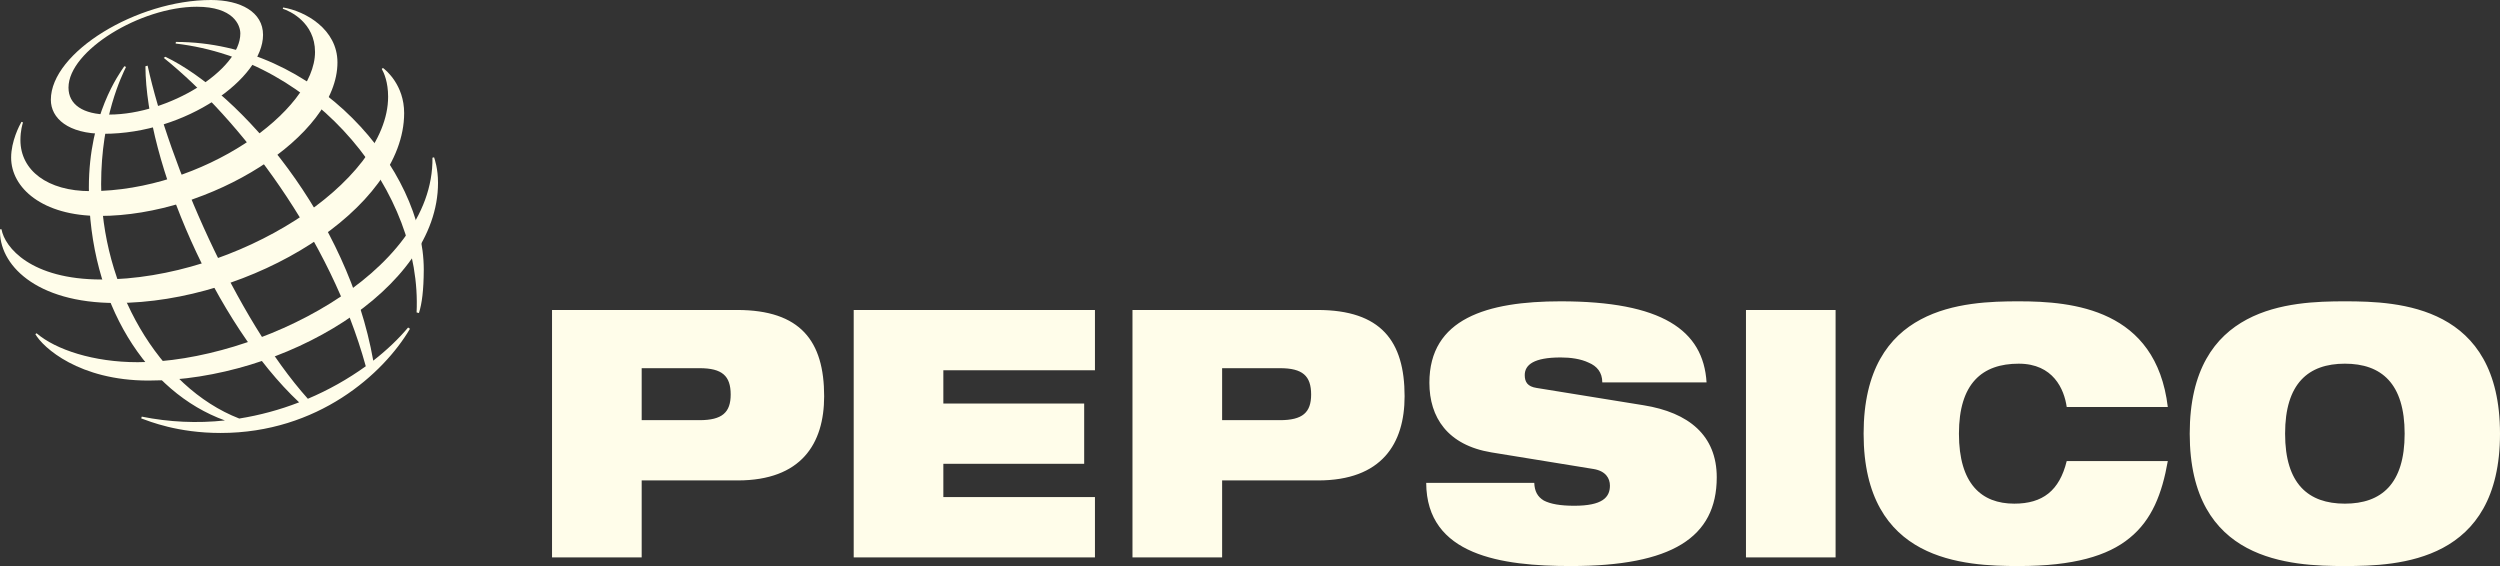 <svg width="106" height="24" viewBox="0 0 106 24" fill="none" xmlns="http://www.w3.org/2000/svg">
<rect x="0" y="0" width="106" height="24" fill="#333333" stroke="none"/>
<path fill-rule="evenodd" clip-rule="evenodd" d="M27.207 15.611H29.66C30.617 15.611 30.981 15.934 30.981 16.728C30.981 17.491 30.617 17.815 29.66 17.815H27.207V15.611ZM23.406 23.633H27.207V20.37H31.278C33.973 20.37 34.944 18.814 34.944 16.801C34.944 14.465 33.946 13.143 31.25 13.143H23.406V23.633ZM36.197 13.143H46.426V15.699H39.998V17.109H45.969V19.666H39.998V21.076H46.426V23.633H36.197V13.143ZM51.818 15.611H54.271C55.228 15.611 55.592 15.934 55.592 16.728C55.592 17.491 55.228 17.815 54.271 17.815H51.818V15.611ZM48.017 23.633H51.818V20.37H55.888C58.584 20.37 59.555 18.814 59.555 16.801C59.555 14.465 58.557 13.143 55.861 13.143H48.017V23.633ZM63.234 19.181C61.374 18.872 60.606 17.697 60.606 16.228C60.606 13.51 63.046 12.776 66.172 12.776C70.457 12.776 72.224 13.995 72.358 16.213H67.937C67.937 15.787 67.709 15.522 67.359 15.376C67.021 15.214 66.59 15.156 66.172 15.156C65.04 15.156 64.649 15.464 64.649 15.905C64.649 16.198 64.77 16.39 65.148 16.448L69.689 17.183C71.604 17.491 72.79 18.461 72.79 20.238C72.79 22.795 70.876 24 66.603 24C63.679 24 60.484 23.559 60.471 20.474H65.053C65.066 20.826 65.188 21.061 65.458 21.223C65.74 21.37 66.158 21.444 66.751 21.444C67.937 21.444 68.261 21.091 68.261 20.591C68.261 20.283 68.085 19.974 67.574 19.887L63.234 19.181ZM74.029 13.143H77.829V23.633H74.029V13.143ZM91.915 19.548C91.673 20.929 91.241 22.046 90.297 22.81C89.368 23.574 87.912 24 85.594 24C83.289 24 79.017 23.823 79.017 18.388C79.017 12.952 83.289 12.776 85.594 12.776C87.885 12.776 91.416 13.099 91.915 17.257H87.629C87.522 16.507 87.062 15.42 85.594 15.42C84.043 15.42 83.059 16.257 83.059 18.388C83.059 20.518 84.016 21.355 85.405 21.355C86.605 21.355 87.319 20.811 87.629 19.548L91.915 19.548ZM96.888 18.388C96.888 16.257 97.873 15.42 99.423 15.42C100.973 15.42 101.957 16.258 101.957 18.388C101.957 20.518 100.973 21.355 99.423 21.355C97.873 21.355 96.888 20.518 96.888 18.388ZM92.844 18.388C92.844 23.823 97.117 24 99.422 24C101.727 24 106 23.823 106 18.388C106 12.952 101.727 12.776 99.422 12.776C97.117 12.776 92.844 12.952 92.844 18.388ZM17.663 13.247C17.909 8.215 13.482 2.547 7.447 1.847L7.457 1.778C13.407 1.778 17.968 7.178 17.968 11.438C17.962 12.325 17.89 12.874 17.763 13.273L17.663 13.247ZM17.303 13.887C16.907 14.361 16.409 14.838 15.826 15.292C14.753 9.242 10.218 3.951 7.012 2.407L6.943 2.454C10.168 5.048 14.013 10.087 15.509 15.529C14.746 16.078 13.922 16.541 13.053 16.908C10.01 13.506 7.173 6.946 6.259 2.783L6.166 2.81C6.187 6.851 9.113 13.711 12.682 17.059C11.864 17.376 11.013 17.607 10.144 17.746C6.723 16.418 4.288 12.162 4.288 7.803C4.288 4.957 5.173 3.197 5.344 2.837L5.271 2.808C5.064 3.115 3.768 4.875 3.768 7.947C3.768 12.875 6.246 16.641 9.537 17.827C8.36 17.954 7.171 17.899 6.011 17.665L5.987 17.74C6.339 17.867 7.533 18.358 9.355 18.358C13.476 18.358 16.262 15.848 17.383 13.94L17.303 13.887Z" fill="#FFFDEA"/>
<path fill-rule="evenodd" clip-rule="evenodd" d="M8.943 0C5.819 0 2.156 2.21 2.156 4.231C2.156 5.012 2.885 5.673 4.394 5.673C7.898 5.673 11.153 3.313 11.153 1.478C11.153 0.512 10.207 0 8.943 0ZM10.19 1.421C10.19 2.967 7.16 4.858 4.627 4.858C3.508 4.858 2.904 4.427 2.904 3.714C2.904 2.145 5.968 0.286 8.344 0.286C9.893 0.286 10.19 1.059 10.19 1.421Z" fill="#FFFDEA"/>
<path fill-rule="evenodd" clip-rule="evenodd" d="M0.911 5.166C0.823 5.315 0.472 5.99 0.472 6.682C0.472 7.965 1.794 9.156 4.226 9.156C8.904 9.156 14.308 5.78 14.308 2.646C14.308 1.24 12.95 0.475 12.007 0.317L11.989 0.372C12.283 0.463 13.357 0.952 13.357 2.205C13.357 4.702 8.585 8.104 3.832 8.104C2.012 8.104 0.866 7.224 0.866 5.941C0.866 5.535 0.952 5.268 0.975 5.19L0.911 5.166Z" fill="#FFFDEA"/>
<path fill-rule="evenodd" clip-rule="evenodd" d="M16.237 2.881C16.365 2.976 17.136 3.606 17.136 4.796C17.136 8.856 10.648 12.847 4.913 12.847C1.492 12.847 -0.067 11.192 0.002 9.721H0.064C0.198 10.485 1.308 11.851 4.302 11.851C10.044 11.851 16.456 7.721 16.456 4.102C16.456 3.481 16.284 3.094 16.187 2.922L16.237 2.881Z" fill="#FFFDEA"/>
<path fill-rule="evenodd" clip-rule="evenodd" d="M18.405 6.67C18.432 6.757 18.572 7.145 18.572 7.754C18.572 12.27 12.007 16.136 6.296 16.136C3.358 16.136 1.823 14.736 1.499 14.168L1.551 14.13C2.364 14.827 3.966 15.357 5.835 15.357C10.878 15.357 18.403 11.595 18.336 6.687L18.405 6.67Z" fill="#FFFDEA"/>
</svg>
